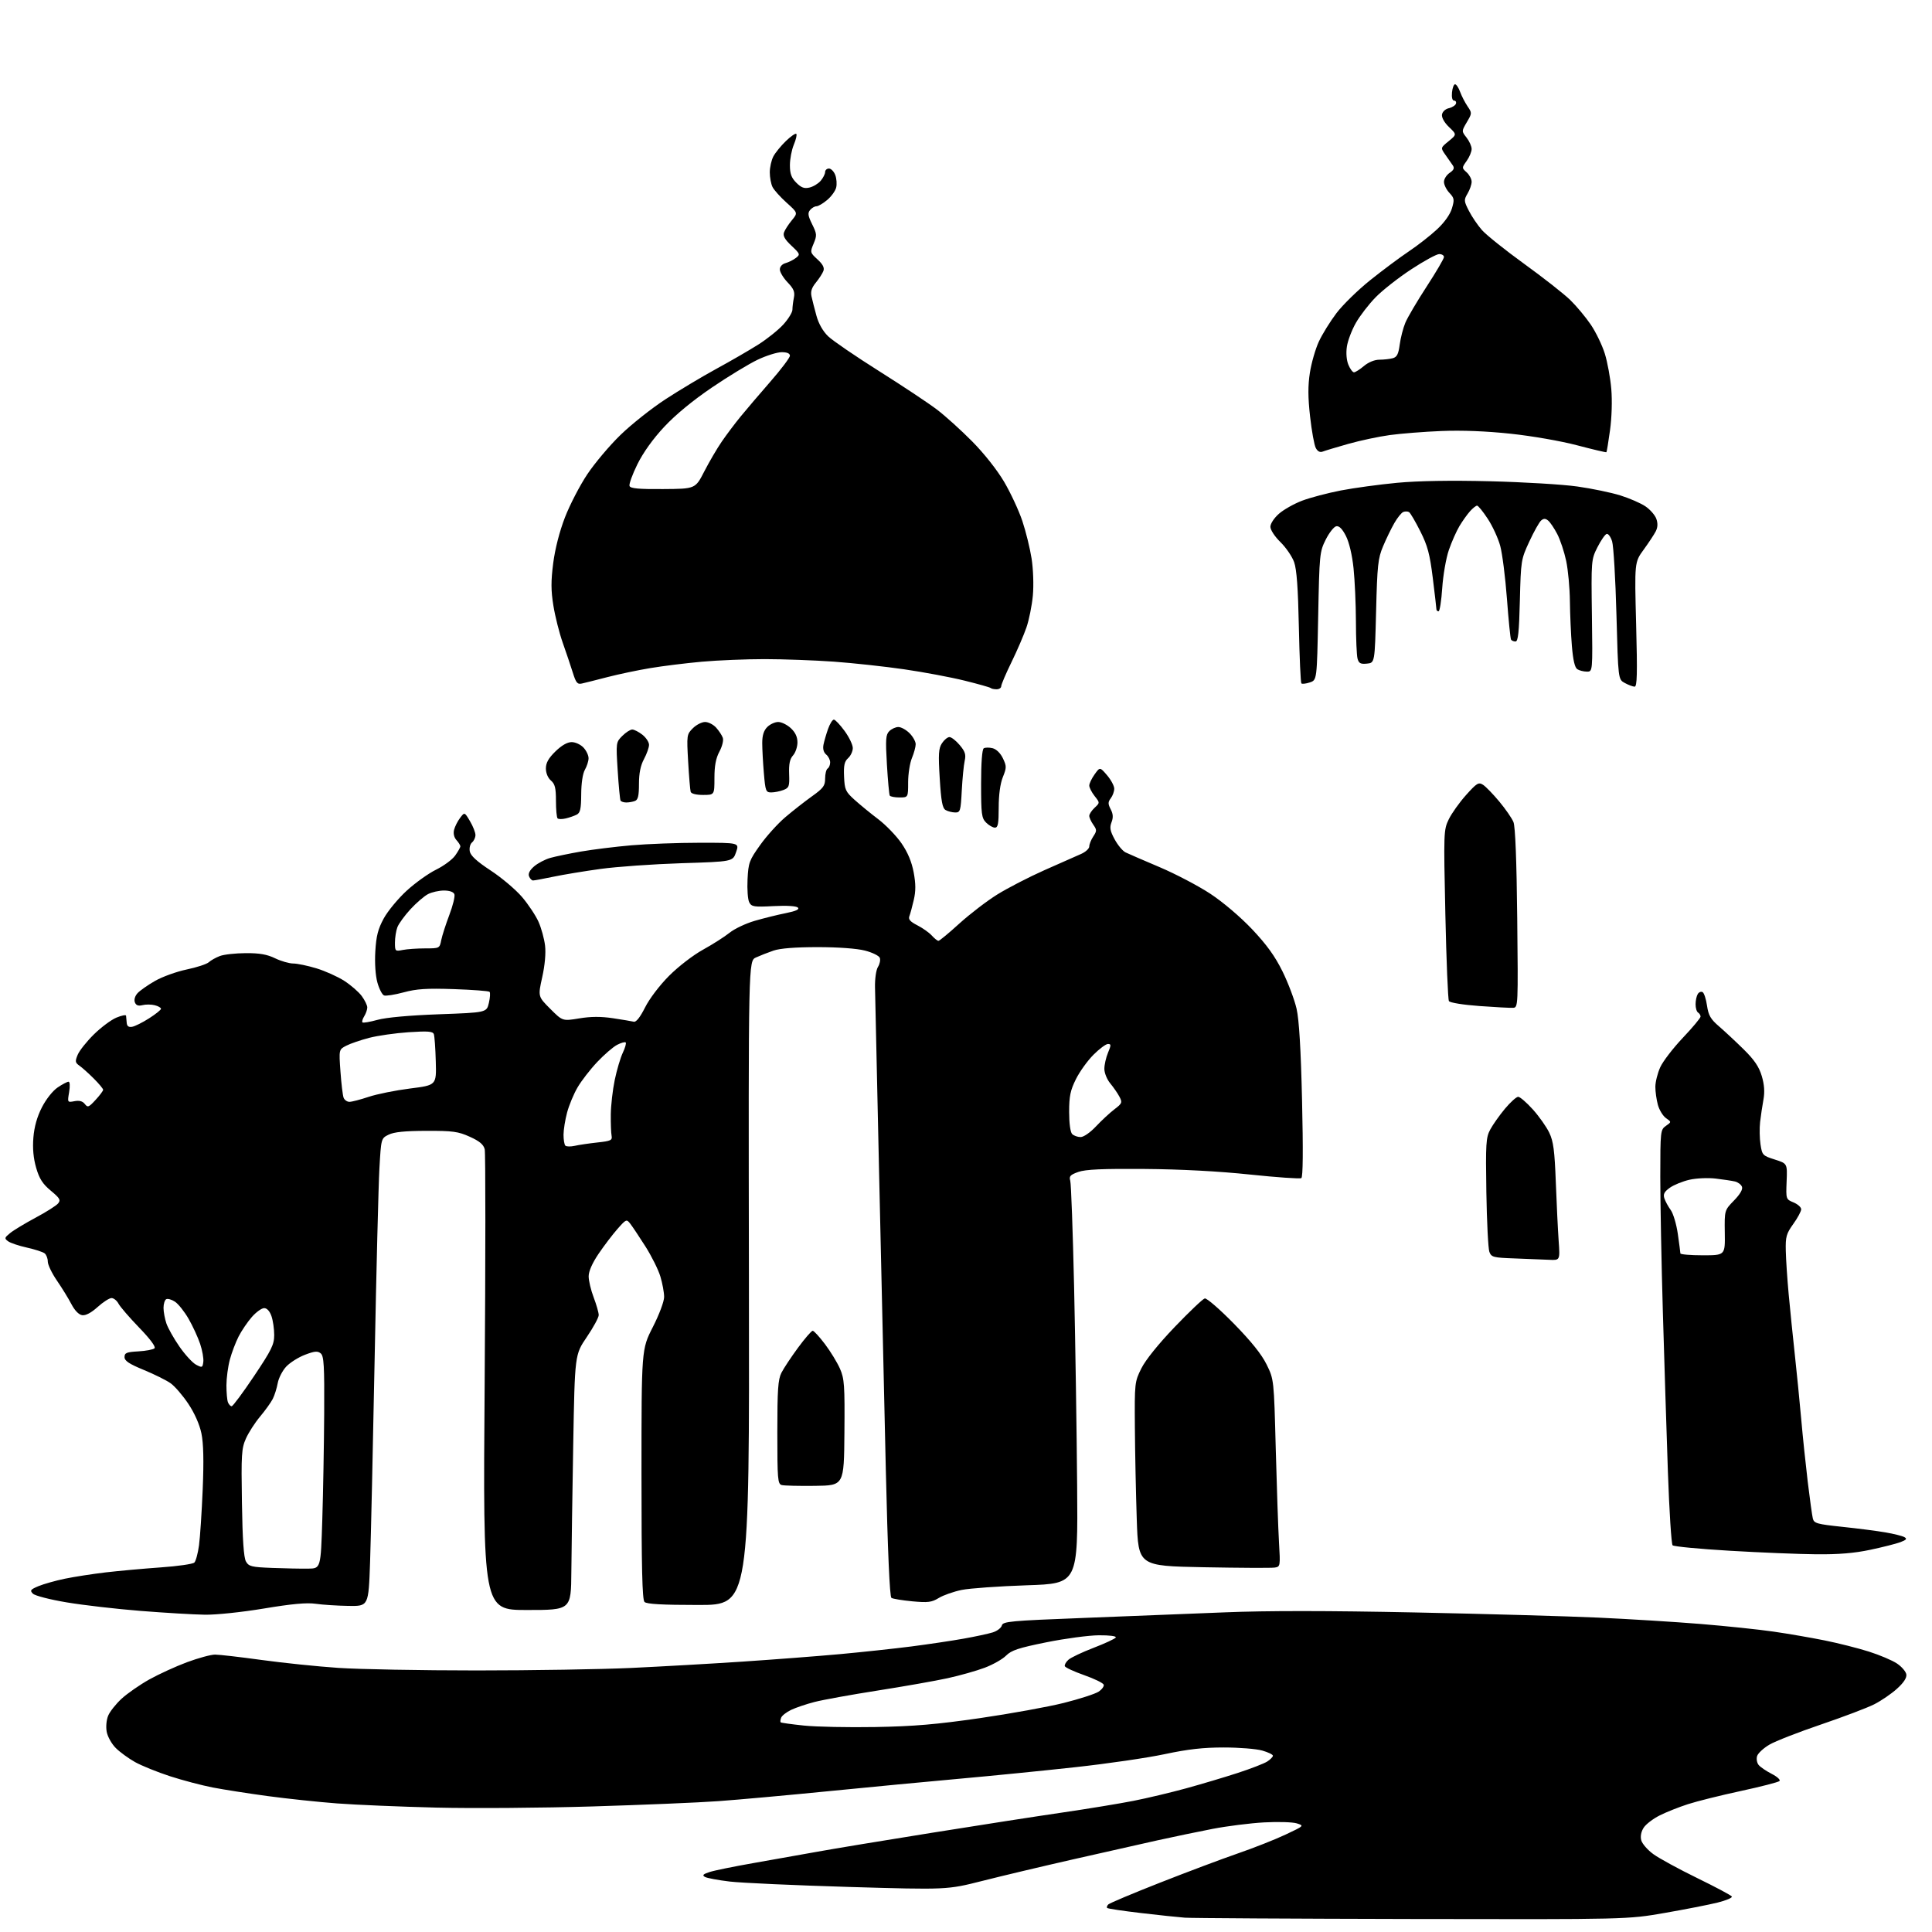 <?xml version="1.0" encoding="UTF-8" standalone="no"?>
<svg 
  version="1.1" 
  xmlns="http://www.w3.org/2000/svg" 
  xmlns:xlink="http://www.w3.org/1999/xlink" 
  xmlns:svg="http://www.w3.org/2000/svg"
  xmlns:rdf="http://www.w3.org/1999/02/22-rdf-syntax-ns#"
  xmlns:cc="http://creativecommons.org/ns#"
  xmlns:dc="http://purl.org/dc/elements/1.1/"
  viewBox="0 0 768 768"
  width="768"
  height="768"
>
<style>svg {background-color: white; }</style>"
<path stroke="none" fill="black" fill-rule="evenodd" d="M561.21,762.83C514.07,762.73 473.48,762.50 471.00,762.31C468.52,762.13 460.67,761.30 453.55,760.46C446.43,759.63 440.39,758.72 440.12,758.45C439.85,758.19 440.05,757.55 440.57,757.04C441.08,756.53 450.27,752.66 461.00,748.44C471.73,744.22 485.68,738.97 492.00,736.79C498.32,734.61 506.88,731.24 511.00,729.29C518.46,725.78 518.48,725.76 515.50,724.82C513.85,724.30 508.00,724.13 502.50,724.43C497.00,724.73 487.77,725.90 482.00,727.01C476.23,728.13 466.32,730.19 460.00,731.59C453.68,732.99 438.60,736.39 426.50,739.14C414.40,741.89 398.20,745.73 390.50,747.69C376.50,751.23 376.50,751.23 337.50,750.09C316.05,749.45 294.73,748.49 290.13,747.95C285.52,747.40 281.06,746.58 280.23,746.11C279.04,745.44 279.46,745.01 282.10,744.15C283.97,743.54 291.80,741.95 299.50,740.60C307.20,739.26 318.68,737.22 325.00,736.07C331.32,734.92 351.80,731.54 370.50,728.55C389.20,725.55 412.60,721.92 422.50,720.48C432.40,719.03 445.00,716.96 450.50,715.88C456.00,714.80 465.45,712.55 471.50,710.89C477.55,709.23 486.77,706.48 492.00,704.78C497.23,703.08 502.51,701.03 503.75,700.23C504.99,699.43 506.00,698.39 506.00,697.92C506.00,697.46 504.09,696.53 501.75,695.87C499.41,695.20 492.55,694.65 486.50,694.65C478.36,694.64 472.25,695.33 463.00,697.30C456.12,698.77 440.15,701.10 427.50,702.48C414.85,703.87 394.38,705.91 382.00,707.02C369.62,708.13 346.00,710.37 329.50,712.01C313.00,713.65 293.20,715.44 285.50,715.99C277.80,716.55 255.30,717.49 235.50,718.09C215.70,718.69 187.80,718.90 173.50,718.55C159.20,718.20 141.43,717.45 134.00,716.89C126.58,716.33 114.20,715.02 106.50,713.98C98.80,712.94 88.94,711.40 84.59,710.56C80.24,709.72 72.58,707.70 67.56,706.07C62.55,704.44 56.31,701.91 53.70,700.46C51.09,699.00 47.64,696.48 46.02,694.86C44.40,693.25 42.78,690.36 42.42,688.44C42.05,686.43 42.29,683.72 43.00,682.01C43.67,680.38 46.08,677.34 48.36,675.24C50.64,673.15 55.58,669.72 59.35,667.61C63.12,665.51 69.87,662.42 74.35,660.75C78.83,659.09 83.85,657.72 85.50,657.73C87.15,657.73 95.46,658.69 103.96,659.86C112.46,661.03 126.18,662.45 134.46,663.01C142.73,663.57 167.50,664.03 189.50,664.03C211.50,664.03 239.18,663.58 251.00,663.03C262.82,662.47 282.69,661.35 295.15,660.52C307.60,659.69 325.06,658.35 333.95,657.54C342.83,656.72 355.59,655.35 362.30,654.49C369.01,653.62 378.32,652.24 383.00,651.40C387.68,650.57 392.92,649.44 394.64,648.90C396.37,648.36 398.00,647.12 398.25,646.15C398.67,644.55 401.58,644.28 430.61,643.16C448.15,642.49 473.52,641.48 487.00,640.93C503.60,640.25 527.89,640.26 562.35,640.97C590.32,641.54 623.17,642.47 635.35,643.03C647.53,643.59 665.83,644.72 676.00,645.55C686.17,646.38 699.23,647.75 705.00,648.59C710.77,649.42 719.90,651.00 725.27,652.08C730.65,653.16 738.57,655.16 742.87,656.52C747.17,657.88 752.22,660.02 754.09,661.28C755.97,662.54 757.63,664.49 757.80,665.62C758.00,666.98 756.74,668.90 754.08,671.30C751.88,673.30 747.80,676.08 745.03,677.49C742.26,678.89 732.70,682.51 723.80,685.54C714.90,688.56 705.71,692.15 703.38,693.52C701.04,694.89 698.84,696.93 698.48,698.05C698.12,699.18 698.40,700.78 699.10,701.62C699.80,702.46 702.14,704.05 704.30,705.15C706.47,706.26 707.85,707.54 707.37,707.99C706.89,708.45 699.98,710.23 692.00,711.95C684.02,713.67 674.58,716.02 671.00,717.18C667.42,718.33 662.37,720.34 659.77,721.65C657.17,722.95 654.30,725.13 653.41,726.50C652.39,728.06 652.01,729.92 652.41,731.50C652.76,732.89 654.94,735.40 657.27,737.08C659.59,738.76 667.43,743.03 674.69,746.57C681.95,750.11 688.13,753.41 688.43,753.89C688.73,754.37 686.17,755.46 682.74,756.31C679.31,757.16 669.84,759.02 661.71,760.43C646.92,763.00 646.92,763.00 561.21,762.83zM348.00,686.52C363.26,686.25 372.28,685.48 389.50,682.99C401.60,681.23 416.61,678.51 422.87,676.94C429.12,675.37 435.33,673.36 436.68,672.48C438.02,671.59 438.95,670.34 438.74,669.69C438.53,669.03 435.04,667.33 430.98,665.90C426.92,664.47 423.45,662.86 423.28,662.33C423.10,661.79 423.75,660.64 424.73,659.77C425.70,658.90 430.20,656.77 434.73,655.03C439.26,653.29 443.22,651.45 443.54,650.93C443.88,650.39 441.10,650.02 436.81,650.05C432.79,650.08 423.43,651.33 416.00,652.83C404.90,655.07 402.04,656.01 399.94,658.13C398.53,659.55 394.70,661.72 391.44,662.95C388.17,664.18 381.55,666.05 376.71,667.11C371.88,668.17 359.32,670.38 348.80,672.03C338.28,673.68 327.03,675.72 323.79,676.56C320.55,677.39 316.37,678.81 314.49,679.70C312.62,680.60 310.83,681.99 310.52,682.81C310.21,683.62 310.12,684.45 310.32,684.65C310.52,684.85 314.69,685.43 319.59,685.94C324.49,686.45 337.27,686.71 348.00,686.52zM81.42,641.87C77.06,641.81 65.62,641.13 56.00,640.37C46.38,639.61 33.11,638.08 26.52,636.97C19.85,635.86 13.89,634.32 13.08,633.51C11.81,632.24 12.09,631.86 15.31,630.51C17.34,629.67 22.04,628.34 25.75,627.57C29.46,626.80 36.77,625.67 42.00,625.05C47.23,624.44 57.05,623.55 63.84,623.07C70.63,622.60 76.67,621.73 77.26,621.14C77.84,620.56 78.68,617.47 79.11,614.29C79.54,611.10 80.20,601.08 80.58,592.00C81.05,580.57 80.89,573.74 80.06,569.76C79.32,566.21 77.33,561.73 74.86,558.03C72.66,554.73 69.50,551.07 67.84,549.88C66.18,548.70 61.37,546.31 57.16,544.57C51.30,542.16 49.50,540.96 49.50,539.46C49.50,537.79 50.31,537.45 55.00,537.19C58.02,537.02 60.92,536.47 61.43,535.96C62.01,535.39 59.68,532.25 55.34,527.77C51.48,523.77 47.78,519.49 47.12,518.25C46.47,517.01 45.21,516.00 44.34,516.00C43.46,516.00 40.97,517.60 38.80,519.56C36.30,521.82 34.07,523.01 32.69,522.81C31.33,522.62 29.72,520.97 28.37,518.39C27.19,516.13 24.60,511.92 22.61,509.03C20.63,506.14 19.00,502.76 19.00,501.51C19.00,500.26 18.44,498.79 17.75,498.23C17.06,497.68 13.90,496.65 10.71,495.94C7.53,495.24 4.16,494.11 3.23,493.43C1.68,492.29 1.75,492.02 4.02,490.17C5.38,489.05 9.94,486.31 14.13,484.06C18.33,481.82 22.36,479.27 23.08,478.40C24.22,477.03 23.82,476.33 20.21,473.33C16.95,470.62 15.64,468.59 14.38,464.24C13.28,460.45 12.92,456.57 13.27,452.22C13.62,447.90 14.73,443.96 16.66,440.18C18.32,436.94 20.97,433.59 22.92,432.28C24.77,431.02 26.72,430.00 27.24,430.00C27.78,430.00 27.88,431.73 27.48,434.14C26.78,438.26 26.79,438.27 29.60,437.74C31.53,437.37 32.83,437.72 33.71,438.85C34.86,440.34 35.28,440.18 37.99,437.23C39.65,435.44 41.00,433.63 41.00,433.21C41.00,432.79 39.31,430.76 37.25,428.71C35.19,426.65 32.63,424.36 31.57,423.62C29.88,422.43 29.79,421.91 30.88,419.30C31.55,417.66 34.45,414.02 37.30,411.21C40.16,408.39 44.19,405.39 46.25,404.53C48.31,403.67 50.05,403.32 50.11,403.74C50.16,404.16 50.28,405.40 50.36,406.50C50.46,407.91 51.09,408.40 52.50,408.17C53.60,407.99 56.64,406.48 59.25,404.81C61.86,403.15 64.00,401.44 64.00,401.00C64.00,400.57 62.88,399.93 61.50,399.59C60.13,399.24 57.94,399.23 56.64,399.56C54.95,399.98 54.08,399.65 53.61,398.43C53.22,397.41 53.65,395.94 54.66,394.82C55.60,393.79 58.74,391.58 61.63,389.93C64.52,388.27 70.18,386.23 74.19,385.39C78.20,384.56 82.16,383.26 82.99,382.51C83.82,381.75 85.81,380.64 87.41,380.03C89.01,379.42 93.64,378.91 97.69,378.89C103.16,378.86 106.16,379.38 109.35,380.93C111.70,382.07 114.95,383.00 116.57,383.01C118.18,383.01 122.33,383.88 125.79,384.93C129.24,385.98 134.21,388.21 136.83,389.89C139.44,391.57 142.57,394.28 143.79,395.93C145.00,397.57 146.00,399.62 146.00,400.47C146.00,401.33 145.45,402.90 144.79,403.97C144.12,405.04 143.80,406.14 144.08,406.42C144.36,406.70 147.05,406.24 150.05,405.41C153.45,404.46 162.62,403.63 174.46,403.19C193.43,402.50 193.43,402.50 194.33,398.70C194.82,396.60 194.95,394.61 194.61,394.27C194.27,393.93 187.89,393.45 180.43,393.19C169.60,392.83 165.59,393.08 160.45,394.48C156.91,395.43 153.40,395.99 152.66,395.70C151.92,395.42 150.73,393.12 150.03,390.60C149.25,387.83 148.92,382.92 149.19,378.22C149.55,372.06 150.26,369.30 152.54,365.10C154.14,362.17 158.24,357.21 161.65,354.08C165.07,350.95 170.34,347.18 173.36,345.70C176.38,344.22 179.79,341.70 180.93,340.10C182.07,338.50 183.00,336.85 183.00,336.42C183.00,336.00 182.30,334.89 181.45,333.95C180.49,332.89 180.13,331.33 180.50,329.87C180.83,328.57 181.90,326.44 182.89,325.14C184.67,322.78 184.67,322.78 186.84,326.45C188.03,328.46 189.00,330.93 189.00,331.93C189.00,332.94 188.39,334.26 187.64,334.88C186.88,335.52 186.49,337.09 186.75,338.45C187.07,340.15 189.57,342.44 195.07,346.05C199.40,348.89 204.99,353.62 207.50,356.55C210.01,359.49 212.97,363.95 214.08,366.45C215.19,368.95 216.35,373.20 216.67,375.89C217.03,378.91 216.60,383.69 215.54,388.45C213.84,396.12 213.84,396.12 218.73,401.02C223.63,405.92 223.63,405.92 230.23,404.83C234.87,404.06 238.86,404.04 243.66,404.76C247.42,405.33 251.15,405.95 251.95,406.15C252.89,406.37 254.47,404.36 256.41,400.50C258.14,397.03 262.17,391.72 265.95,387.92C269.65,384.21 275.55,379.66 279.50,377.49C283.35,375.37 288.07,372.35 290.00,370.79C291.93,369.23 296.43,367.09 300.00,366.05C303.57,365.01 309.14,363.63 312.36,362.99C316.40,362.18 317.89,361.49 317.18,360.78C316.55,360.15 312.75,359.92 307.51,360.19C299.72,360.60 298.78,360.46 297.84,358.70C297.26,357.62 296.96,353.53 297.16,349.59C297.49,342.93 297.84,341.98 302.17,335.92C304.72,332.33 309.22,327.36 312.16,324.86C315.10,322.36 319.86,318.63 322.75,316.56C327.29,313.32 328.00,312.36 328.00,309.47C328.00,307.62 328.45,305.84 329.00,305.50C329.55,305.16 330.00,304.06 330.00,303.06C330.00,302.06 329.29,300.65 328.41,299.93C327.41,299.09 327.02,297.68 327.34,296.06C327.62,294.65 328.44,291.81 329.17,289.75C329.90,287.69 330.94,286.03 331.49,286.06C332.05,286.10 333.96,288.13 335.75,290.58C337.54,293.03 339.00,296.08 339.00,297.36C339.00,298.64 338.16,300.45 337.14,301.37C335.67,302.70 335.33,304.26 335.53,308.73C335.76,313.93 336.11,314.70 339.71,317.95C341.88,319.90 346.12,323.38 349.15,325.67C352.17,327.97 356.31,332.26 358.35,335.21C360.86,338.86 362.41,342.57 363.20,346.78C364.05,351.35 364.06,354.22 363.24,357.74C362.64,360.36 361.85,363.26 361.49,364.19C361.00,365.45 361.81,366.37 364.67,367.83C366.78,368.91 369.36,370.74 370.40,371.89C371.45,373.05 372.64,374.00 373.05,374.00C373.46,374.00 377.20,370.91 381.36,367.12C385.53,363.34 392.30,358.15 396.41,355.59C400.52,353.03 408.97,348.67 415.19,345.90C421.41,343.14 427.96,340.24 429.75,339.46C431.54,338.67 433.00,337.33 433.00,336.48C433.00,335.63 433.71,333.84 434.59,332.51C436.04,330.30 436.04,329.89 434.59,327.82C433.71,326.57 433.00,325.00 433.00,324.32C433.00,323.64 433.95,322.19 435.12,321.10C437.24,319.12 437.24,319.12 435.12,316.43C433.95,314.94 433.00,313.07 433.00,312.27C433.00,311.47 433.95,309.47 435.12,307.83C437.24,304.86 437.24,304.86 440.08,308.18C441.64,310.01 442.92,312.40 442.93,313.50C442.93,314.60 442.32,316.32 441.56,317.31C440.41,318.83 440.40,319.55 441.52,321.70C442.49,323.57 442.58,324.98 441.84,326.88C441.04,328.99 441.28,330.32 443.11,333.68C444.36,335.99 446.31,338.31 447.44,338.85C448.57,339.40 454.68,342.04 461.00,344.72C467.33,347.41 476.38,352.16 481.12,355.28C486.16,358.60 493.05,364.45 497.72,369.38C503.53,375.53 506.81,380.07 509.82,386.16C512.08,390.75 514.60,397.43 515.41,401.00C516.42,405.45 517.11,416.98 517.59,437.60C518.05,457.29 517.95,467.91 517.30,468.32C516.75,468.66 507.57,468.02 496.90,466.90C484.50,465.59 469.38,464.79 455.00,464.68C438.22,464.55 431.52,464.85 428.66,465.86C425.44,467.00 424.92,467.56 425.44,469.36C425.79,470.54 426.47,489.50 426.97,511.50C427.46,533.50 428.01,569.05 428.18,590.50C428.50,629.50 428.50,629.50 408.30,630.17C397.19,630.54 385.49,631.37 382.30,632.02C379.11,632.67 375.01,634.11 373.20,635.21C370.35,636.95 368.90,637.13 362.65,636.55C358.66,636.17 354.93,635.56 354.35,635.18C353.67,634.74 352.89,616.87 352.12,584.00C351.47,556.23 350.27,503.12 349.45,466.00C348.63,428.88 347.90,395.79 347.83,392.47C347.76,389.04 348.27,385.53 349.01,384.35C349.73,383.20 350.05,381.58 349.73,380.75C349.41,379.92 346.76,378.62 343.83,377.87C340.61,377.04 333.16,376.50 325.00,376.50C316.19,376.50 310.11,376.98 307.50,377.87C305.30,378.62 302.15,379.86 300.50,380.61C297.50,381.99 297.50,381.99 297.71,510.00C297.92,638.00 297.92,638.00 277.66,638.00C263.24,638.00 257.05,637.65 256.20,636.80C255.30,635.90 255.00,623.24 255.00,585.99C255.00,536.37 255.00,536.37 259.50,527.55C262.05,522.56 264.00,517.35 264.00,515.55C264.00,513.80 263.33,510.14 262.51,507.43C261.70,504.72 259.02,499.35 256.58,495.50C254.13,491.65 251.43,487.60 250.58,486.50C249.06,484.54 248.94,484.59 245.48,488.50C243.54,490.70 240.16,495.14 237.97,498.36C235.43,502.11 234.00,505.36 234.00,507.36C234.00,509.09 234.90,512.87 236.00,515.76C237.10,518.65 238.00,521.81 238.00,522.77C238.00,523.73 235.86,527.67 233.25,531.51C228.50,538.50 228.50,538.50 227.87,574.00C227.53,593.52 227.19,616.36 227.12,624.75C227.00,640.00 227.00,640.00 209.49,640.00C191.98,640.00 191.98,640.00 192.66,549.72C193.02,500.06 193.03,458.27 192.68,456.85C192.20,454.95 190.62,453.62 186.76,451.88C182.14,449.79 180.03,449.50 169.50,449.53C160.97,449.55 156.63,449.99 154.50,451.04C151.50,452.52 151.50,452.52 150.82,464.51C150.45,471.10 149.60,505.07 148.93,540.00C148.26,574.92 147.44,611.38 147.11,621.00C146.50,638.50 146.50,638.50 138.50,638.37C134.10,638.30 128.25,637.93 125.50,637.53C121.93,637.02 116.04,637.55 104.92,639.41C96.13,640.87 85.88,641.95 81.42,641.87zM122.50,623.56C127.50,623.50 127.50,623.50 128.12,604.00C128.46,593.27 128.79,574.32 128.87,561.87C128.98,542.79 128.76,539.05 127.49,537.99C126.26,536.97 125.08,537.08 121.24,538.54C118.63,539.53 115.28,541.65 113.78,543.24C112.29,544.84 110.76,547.80 110.40,549.82C110.03,551.84 109.15,554.66 108.43,556.08C107.71,557.50 105.45,560.65 103.41,563.08C101.37,565.51 98.83,569.45 97.76,571.84C96.01,575.77 95.86,578.14 96.17,597.34C96.40,612.01 96.89,619.18 97.77,620.71C98.90,622.70 99.98,622.96 108.27,623.28C113.34,623.47 119.75,623.60 122.50,623.56zM506.75,623.13C505.51,623.34 492.80,623.27 478.50,623.00C452.50,622.50 452.50,622.50 451.88,604.00C451.54,593.83 451.20,577.38 451.13,567.45C451.00,549.69 451.05,549.30 453.71,543.95C455.38,540.60 460.49,534.26 466.96,527.50C472.76,521.45 478.13,516.34 478.91,516.15C479.68,515.95 484.88,520.46 490.47,526.16C497.40,533.24 501.54,538.40 503.51,542.44C506.41,548.35 506.41,548.35 507.13,575.92C507.53,591.09 508.11,607.84 508.42,613.13C508.98,622.55 508.94,622.78 506.75,623.13zM722.00,617.85C715.12,617.79 699.66,617.16 687.63,616.45C675.61,615.74 665.37,614.77 664.88,614.28C664.40,613.80 663.56,600.60 663.01,584.95C662.47,569.30 661.57,540.75 661.01,521.50C660.45,502.25 659.99,478.09 659.99,467.81C660.00,449.63 660.06,449.07 662.22,447.56C664.45,446.00 664.45,446.00 662.26,444.47C661.06,443.63 659.61,441.27 659.04,439.22C658.48,437.17 658.02,433.93 658.03,432.00C658.04,430.07 658.91,426.59 659.97,424.25C661.03,421.91 665.07,416.65 668.95,412.55C672.83,408.46 676.00,404.66 676.00,404.11C676.00,403.56 675.55,402.84 675.00,402.50C674.45,402.16 674.01,400.67 674.02,399.19C674.02,397.71 674.42,395.88 674.90,395.12C675.38,394.36 676.25,394.04 676.83,394.40C677.41,394.75 678.19,397.17 678.57,399.77C679.14,403.65 680.00,405.13 683.34,408.00C685.58,409.93 689.99,414.04 693.14,417.14C697.38,421.32 699.24,424.06 700.33,427.73C701.35,431.17 701.55,434.04 701.00,437.09C700.55,439.52 699.96,443.52 699.67,446.00C699.39,448.48 699.46,452.49 699.83,454.92C700.48,459.18 700.68,459.40 705.50,460.93C710.50,462.52 710.50,462.52 710.21,469.62C709.93,476.70 709.94,476.73 712.96,477.98C714.63,478.68 716.00,479.90 716.00,480.71C716.00,481.51 714.59,484.14 712.87,486.53C710.09,490.40 709.75,491.61 709.88,497.20C709.95,500.66 710.47,508.45 711.03,514.50C711.59,520.55 712.69,531.35 713.47,538.50C714.25,545.65 715.39,557.12 716.00,564.00C716.60,570.88 717.78,582.12 718.60,589.00C719.43,595.88 720.34,602.46 720.63,603.63C721.10,605.55 722.26,605.87 732.33,606.94C738.47,607.58 746.20,608.58 749.50,609.15C752.80,609.71 756.17,610.56 757.00,611.02C758.18,611.68 757.86,612.10 755.50,613.01C753.85,613.64 748.45,615.01 743.50,616.06C737.11,617.42 730.87,617.93 722.00,617.85zM324.00,590.65C317.68,590.73 311.71,590.59 310.75,590.33C309.16,589.90 309.00,588.03 309.00,569.38C309.00,552.45 309.28,548.35 310.63,545.70C311.52,543.94 314.49,539.46 317.22,535.75C319.95,532.04 322.58,529.00 323.06,529.00C323.54,529.00 325.73,531.38 327.93,534.30C330.13,537.21 332.81,541.60 333.89,544.05C335.65,548.05 335.83,550.61 335.67,569.50C335.50,590.50 335.50,590.50 324.00,590.65zM92.09,559.00C92.57,559.00 96.57,553.61 100.98,547.03C107.96,536.61 109.00,534.49 109.00,530.68C109.00,528.27 108.51,524.88 107.90,523.15C107.22,521.19 106.12,520.00 105.01,520.00C104.02,520.00 101.81,521.59 100.11,523.53C98.41,525.47 96.04,528.96 94.85,531.28C93.67,533.60 92.09,537.75 91.36,540.50C90.62,543.25 90.02,547.83 90.01,550.67C90.01,553.51 90.27,556.55 90.61,557.42C90.94,558.29 91.61,559.00 92.09,559.00zM80.82,541.39C81.00,540.04 80.43,536.81 79.56,534.22C78.69,531.62 76.63,527.14 74.98,524.27C73.33,521.39 70.88,518.31 69.53,517.43C68.19,516.55 66.62,516.12 66.04,516.47C65.47,516.83 65.00,518.37 65.00,519.91C65.00,521.45 65.52,524.23 66.15,526.10C66.79,527.97 69.12,532.12 71.35,535.32C73.57,538.52 76.54,541.75 77.94,542.49C80.34,543.75 80.52,543.68 80.82,541.39zM615.82,500.79C613.44,500.68 607.32,500.44 602.21,500.25C593.61,499.95 592.86,499.76 592.05,497.64C591.58,496.39 591.04,485.72 590.85,473.93C590.54,454.47 590.69,452.18 592.40,449.00C593.43,447.07 596.06,443.36 598.23,440.75C600.41,438.14 602.78,436.00 603.50,436.00C604.22,436.00 606.85,438.26 609.33,441.02C611.81,443.78 614.75,447.94 615.86,450.27C617.51,453.72 617.98,457.34 618.46,470.00C618.78,478.52 619.29,488.99 619.59,493.25C620.14,501.00 620.14,501.00 615.82,500.79zM676.88,499.00C685.77,499.00 685.77,499.00 685.63,490.06C685.50,481.12 685.50,481.12 689.28,477.23C691.72,474.73 692.85,472.78 692.46,471.76C692.13,470.89 690.88,469.95 689.68,469.66C688.48,469.38 685.02,468.86 682.00,468.50C678.96,468.14 674.31,468.35 671.60,468.97C668.91,469.58 665.40,471.00 663.81,472.13C661.59,473.71 661.08,474.68 661.60,476.33C661.98,477.50 663.11,479.60 664.12,480.98C665.14,482.37 666.41,486.65 666.96,490.50C667.51,494.35 667.97,497.84 667.98,498.25C667.99,498.66 672.00,499.00 676.88,499.00zM228.49,455.48C230.15,455.10 234.20,454.51 237.50,454.15C242.80,453.58 243.46,453.27 243.12,451.50C242.90,450.40 242.76,446.57 242.80,443.00C242.84,439.43 243.54,433.25 244.37,429.28C245.20,425.30 246.64,420.45 247.57,418.49C248.50,416.53 249.02,414.69 248.72,414.39C248.43,414.09 246.90,414.52 245.33,415.33C243.76,416.14 240.20,419.21 237.42,422.15C234.64,425.09 231.12,429.63 229.60,432.24C228.07,434.84 226.20,439.34 225.43,442.24C224.65,445.13 224.02,449.11 224.01,451.08C224.01,453.05 224.33,455.00 224.74,455.41C225.15,455.82 226.84,455.85 228.49,455.48zM429.55,452.00C430.78,452.00 433.39,450.19 435.68,447.75C437.88,445.41 441.17,442.36 442.99,440.97C446.06,438.63 446.21,438.26 445.00,435.97C444.29,434.61 442.64,432.23 441.35,430.67C440.05,429.11 439.00,426.53 439.00,424.89C439.00,423.27 439.65,420.38 440.45,418.47C441.72,415.42 441.72,415.00 440.42,415.00C439.61,415.00 437.03,416.92 434.68,419.27C432.33,421.62 429.19,425.98 427.70,428.97C425.48,433.43 425.00,435.74 425.00,442.00C425.00,446.58 425.48,450.08 426.20,450.80C426.86,451.46 428.37,452.00 429.55,452.00zM138.91,438.00C139.85,438.00 143.29,437.10 146.56,436.01C149.83,434.92 157.22,433.43 163.00,432.70C173.50,431.38 173.50,431.38 173.23,421.94C173.09,416.75 172.74,411.87 172.46,411.10C172.05,409.97 170.10,409.82 162.47,410.32C157.26,410.67 150.20,411.67 146.79,412.55C143.38,413.44 139.27,414.84 137.65,415.68C134.71,417.20 134.71,417.20 135.34,425.96C135.68,430.79 136.24,435.47 136.59,436.36C136.93,437.26 137.98,438.00 138.91,438.00zM601.50,400.62C600.40,400.69 594.36,400.37 588.08,399.91C581.63,399.44 576.36,398.59 575.97,397.95C575.59,397.34 574.95,381.80 574.55,363.42C573.84,330.83 573.87,329.90 575.90,325.70C577.05,323.33 580.14,318.99 582.77,316.05C587.07,311.26 587.76,310.84 589.53,311.97C590.61,312.66 593.52,315.66 596.00,318.64C598.48,321.61 601.00,325.27 601.62,326.77C602.35,328.55 602.88,341.91 603.12,365.00C603.49,399.93 603.47,400.50 601.50,400.62zM160.12,377.62C161.84,377.28 165.84,377.00 169.00,377.00C174.69,377.00 174.76,376.97 175.39,373.75C175.75,371.96 177.20,367.45 178.61,363.72C180.03,360.00 180.94,356.29 180.63,355.47C180.28,354.56 178.71,354.00 176.48,354.00C174.51,354.00 171.66,354.64 170.15,355.42C168.63,356.21 165.49,358.91 163.17,361.43C160.85,363.95 158.51,367.17 157.97,368.57C157.44,369.98 157.00,372.73 157.00,374.69C157.00,378.14 157.09,378.23 160.12,377.62zM211.90,350.00C211.37,350.00 210.65,349.25 210.30,348.34C209.88,347.26 210.59,345.89 212.33,344.39C213.80,343.13 216.69,341.61 218.75,341.03C220.81,340.45 226.32,339.30 231.00,338.49C235.68,337.68 244.68,336.57 251.00,336.02C257.32,335.47 269.56,335.01 278.20,335.01C293.90,335.00 293.90,335.00 292.60,338.75C291.30,342.50 291.30,342.50 270.90,343.14C259.68,343.50 245.21,344.52 238.74,345.41C232.28,346.30 223.81,347.70 219.93,348.52C216.05,349.33 212.43,350.00 211.90,350.00zM395.50,329.00C394.68,329.00 393.10,328.10 392.00,327.00C390.20,325.20 390.00,323.67 390.00,311.56C390.00,303.20 390.40,297.87 391.06,297.46C391.64,297.11 393.23,297.09 394.59,297.43C396.07,297.81 397.70,299.40 398.67,301.44C400.16,304.56 400.16,305.14 398.64,308.93C397.60,311.54 397.00,315.95 397.00,321.02C397.00,327.45 396.71,329.00 395.50,329.00zM224.90,325.34C223.47,325.68 222.01,325.67 221.65,325.32C221.29,324.96 221.00,321.81 221.00,318.32C221.00,313.22 220.61,311.65 219.00,310.27C217.80,309.24 217.00,307.32 217.00,305.48C217.00,303.24 218.03,301.40 220.79,298.70C223.25,296.30 225.52,295.00 227.25,295.00C228.72,295.00 230.84,295.98 231.96,297.19C233.08,298.39 233.98,300.30 233.96,301.44C233.95,302.57 233.29,304.62 232.50,306.00C231.64,307.51 231.06,311.36 231.04,315.71C231.01,321.55 230.67,323.10 229.25,323.83C228.29,324.32 226.33,325.00 224.90,325.34zM379.68,322.97C378.48,322.95 376.77,322.52 375.89,322.00C374.62,321.26 374.12,318.55 373.56,309.47C372.96,299.70 373.10,297.50 374.45,295.44C375.33,294.10 376.67,293.00 377.43,293.00C378.20,293.00 380.03,294.43 381.50,296.18C383.66,298.75 384.04,299.95 383.48,302.43C383.10,304.12 382.58,309.44 382.32,314.25C381.89,322.44 381.72,323.00 379.68,322.97zM248.98,319.00C247.95,319.00 246.92,318.66 246.68,318.25C246.44,317.84 245.93,312.45 245.54,306.29C244.84,295.19 244.86,295.05 247.37,292.54C248.77,291.14 250.54,290.00 251.32,290.00C252.10,290.00 253.92,290.93 255.37,292.07C256.81,293.21 258.00,295.01 258.00,296.08C258.00,297.14 257.10,299.69 256.00,301.74C254.62,304.31 254.00,307.38 254.00,311.63C254.00,316.32 253.62,317.93 252.42,318.39C251.55,318.73 250.00,319.00 248.98,319.00zM357.56,317.00C355.67,317.00 353.92,316.66 353.69,316.25C353.45,315.84 352.94,310.27 352.56,303.89C351.97,293.86 352.10,292.05 353.51,290.64C354.41,289.74 356.03,289.00 357.12,289.00C358.20,289.00 360.20,290.10 361.55,291.45C362.90,292.80 364.00,294.77 364.00,295.83C364.00,296.89 363.32,299.37 362.50,301.35C361.68,303.32 361.00,307.65 361.00,310.97C361.00,317.00 361.00,317.00 357.56,317.00zM279.47,316.00C276.72,316.00 274.79,315.51 274.55,314.75C274.34,314.06 273.89,308.66 273.55,302.74C272.95,292.22 272.99,291.92 275.42,289.49C276.79,288.12 278.98,287.00 280.28,287.00C281.58,287.00 283.56,288.01 284.68,289.25C285.79,290.49 286.99,292.30 287.33,293.29C287.69,294.28 287.09,296.71 285.98,298.77C284.57,301.41 284.00,304.40 284.00,309.24C284.00,316.00 284.00,316.00 279.47,316.00zM306.58,315.00C304.45,315.00 304.25,314.47 303.65,307.35C303.29,303.14 303.00,297.74 303.00,295.35C303.00,292.33 303.61,290.39 305.00,289.00C306.10,287.90 308.06,287.00 309.35,287.00C310.65,287.00 312.90,288.10 314.35,289.45C316.16,291.13 317.00,292.93 317.00,295.12C317.00,296.89 316.21,299.21 315.25,300.28C313.97,301.70 313.55,303.68 313.69,307.65C313.87,312.62 313.67,313.17 311.38,314.05C310.00,314.57 307.84,315.00 306.58,315.00zM396.17,274.00C395.16,274.00 394.11,273.78 393.84,273.51C393.57,273.23 388.88,271.91 383.42,270.56C377.97,269.21 367.20,267.19 359.50,266.07C351.80,264.95 339.20,263.58 331.50,263.02C323.80,262.47 311.43,262.02 304.00,262.01C296.57,262.01 285.32,262.47 279.00,263.04C272.68,263.61 263.45,264.75 258.50,265.58C253.55,266.40 245.90,268.01 241.50,269.15C237.10,270.29 232.53,271.44 231.35,271.70C229.52,272.12 228.98,271.48 227.69,267.35C226.85,264.68 225.06,259.34 223.69,255.48C222.33,251.62 220.66,244.99 219.98,240.75C219.00,234.73 218.99,231.04 219.91,223.87C220.64,218.19 222.41,211.27 224.58,205.66C226.50,200.69 230.49,192.99 233.44,188.56C236.40,184.13 242.34,177.07 246.66,172.89C250.97,168.70 259.00,162.33 264.50,158.74C270.00,155.15 279.09,149.71 284.70,146.65C290.32,143.59 297.82,139.25 301.37,137.01C304.93,134.76 309.45,131.14 311.42,128.96C313.39,126.78 315.00,124.15 315.00,123.12C315.00,122.09 315.26,119.95 315.58,118.36C316.04,116.04 315.54,114.82 313.08,112.24C311.39,110.47 310.00,108.16 310.00,107.12C310.00,106.00 310.92,104.96 312.25,104.60C313.49,104.26 315.34,103.34 316.37,102.54C318.16,101.16 318.08,100.94 314.61,97.67C311.95,95.16 311.16,93.74 311.66,92.37C312.03,91.34 313.43,89.18 314.77,87.56C317.19,84.62 317.19,84.62 312.67,80.56C310.19,78.33 307.67,75.52 307.08,74.32C306.49,73.11 306.00,70.50 306.00,68.52C306.00,66.53 306.64,63.69 307.41,62.20C308.19,60.72 310.44,57.96 312.40,56.07C314.36,54.18 316.23,52.89 316.54,53.21C316.86,53.53 316.42,55.46 315.56,57.51C314.70,59.57 314.00,63.23 314.00,65.67C314.00,69.08 314.59,70.68 316.55,72.64C318.52,74.61 319.71,75.05 321.80,74.55C323.29,74.20 325.29,72.98 326.25,71.85C327.21,70.71 328.00,69.15 328.00,68.39C328.00,67.63 328.69,67.00 329.52,67.00C330.36,67.00 331.49,68.16 332.03,69.57C332.56,70.98 332.73,73.23 332.39,74.57C332.06,75.91 330.45,78.13 328.81,79.50C327.18,80.88 325.26,82.00 324.55,82.00C323.83,82.00 322.69,82.67 322.01,83.49C321.02,84.69 321.18,85.78 322.84,89.14C324.74,92.98 324.78,93.58 323.43,96.83C321.98,100.29 322.02,100.42 324.97,103.12C327.08,105.05 327.79,106.42 327.32,107.69C326.96,108.68 325.61,110.77 324.33,112.33C322.65,114.37 322.16,115.90 322.59,117.83C322.91,119.30 323.79,122.76 324.55,125.51C325.41,128.67 327.14,131.70 329.21,133.69C331.02,135.43 340.15,141.67 349.50,147.56C358.85,153.45 369.20,160.33 372.50,162.85C375.80,165.36 382.10,171.06 386.50,175.51C391.24,180.31 396.41,186.86 399.18,191.57C401.75,195.95 405.00,202.93 406.39,207.08C407.78,211.23 409.44,217.97 410.08,222.06C410.73,226.27 410.95,232.62 410.58,236.70C410.22,240.66 409.07,246.38 408.03,249.41C406.99,252.44 404.31,258.66 402.07,263.24C399.83,267.82 398.00,272.12 398.00,272.79C398.00,273.45 397.18,274.00 396.17,274.00zM649.77,272.96C649.07,272.94 647.32,272.28 645.87,271.49C643.25,270.07 643.25,270.07 642.56,244.28C642.18,230.10 641.41,217.01 640.84,215.20C640.27,213.38 639.29,212.05 638.66,212.25C638.02,212.44 636.38,214.83 635.00,217.55C632.54,222.45 632.51,222.73 632.81,244.75C633.11,267.00 633.11,267.00 630.81,266.98C629.54,266.98 627.83,266.55 627.02,266.03C626.01,265.40 625.32,262.44 624.85,256.80C624.47,252.23 624.12,244.22 624.06,239.00C624.01,233.78 623.34,226.56 622.58,222.97C621.82,219.38 620.22,214.57 619.03,212.29C617.84,210.00 616.22,207.60 615.43,206.95C614.37,206.06 613.65,206.04 612.65,206.88C611.90,207.49 609.79,211.26 607.94,215.25C604.64,222.36 604.57,222.80 604.17,238.75C603.86,251.36 603.47,255.00 602.44,255.00C601.71,255.00 600.91,254.66 600.66,254.25C600.40,253.84 599.67,246.53 599.03,238.00C598.39,229.47 597.19,220.03 596.36,217.00C595.54,213.97 593.32,209.14 591.42,206.25C589.53,203.36 587.61,201.00 587.16,201.00C586.72,201.00 585.44,202.01 584.34,203.25C583.23,204.49 581.34,207.14 580.14,209.15C578.94,211.16 577.05,215.43 575.94,218.65C574.83,221.87 573.65,228.66 573.31,233.75C572.97,238.84 572.32,243.00 571.85,243.00C571.38,243.00 571.00,242.65 571.00,242.21C571.00,241.78 570.35,236.19 569.56,229.80C568.37,220.22 567.50,216.95 564.58,211.17C562.64,207.31 560.63,203.89 560.12,203.57C559.60,203.25 558.58,203.23 557.84,203.51C557.10,203.80 555.50,205.79 554.27,207.93C553.04,210.08 551.02,214.23 549.79,217.17C547.77,221.94 547.48,224.67 547.02,243.00C546.50,263.50 546.50,263.50 543.38,263.80C540.84,264.05 540.15,263.68 539.64,261.80C539.30,260.54 539.01,253.88 539.00,247.00C538.98,240.12 538.55,230.61 538.05,225.85C537.50,220.59 536.31,215.57 535.02,213.04C533.59,210.24 532.34,208.98 531.20,209.19C530.26,209.36 528.38,211.75 527.00,214.50C524.58,219.34 524.48,220.30 524.00,244.92C523.50,270.34 523.50,270.34 520.69,271.27C519.14,271.79 517.63,271.96 517.32,271.66C517.02,271.35 516.57,261.29 516.32,249.30C516.00,233.82 515.46,226.32 514.43,223.44C513.63,221.21 511.19,217.64 508.99,215.49C506.73,213.29 505.00,210.64 505.00,209.40C505.00,208.16 506.48,205.91 508.42,204.21C510.30,202.56 514.46,200.22 517.67,199.01C520.88,197.80 527.77,195.99 533.00,194.97C538.23,193.96 548.31,192.59 555.41,191.92C563.81,191.14 576.73,190.92 592.41,191.31C605.66,191.64 621.23,192.57 627.00,193.39C632.77,194.20 640.46,195.80 644.09,196.93C647.71,198.06 652.20,200.01 654.07,201.27C655.94,202.53 657.90,204.77 658.42,206.24C659.06,208.06 658.98,209.65 658.19,211.21C657.54,212.47 655.38,215.75 653.38,218.50C649.74,223.50 649.74,223.50 650.39,248.25C650.91,267.95 650.78,272.99 649.77,272.96zM263.58,194.41C276.41,194.33 276.41,194.33 279.96,187.41C281.91,183.61 285.05,178.25 286.94,175.50C288.83,172.75 292.20,168.27 294.44,165.54C296.67,162.81 301.99,156.58 306.25,151.69C310.51,146.81 314.00,142.18 314.00,141.41C314.00,140.49 312.88,140.00 310.75,140.00C308.96,140.00 304.68,141.34 301.23,142.97C297.78,144.60 289.59,149.57 283.03,154.02C275.46,159.15 268.52,164.86 264.06,169.65C259.59,174.42 255.69,179.87 253.38,184.54C251.38,188.59 249.97,192.48 250.25,193.20C250.63,194.18 253.91,194.48 263.58,194.41zM525.83,179.50C524.72,179.94 523.78,179.46 523.05,178.09C522.44,176.96 521.42,171.34 520.78,165.61C519.92,157.95 519.90,153.32 520.70,148.16C521.30,144.30 522.90,138.74 524.25,135.82C525.60,132.89 528.75,127.80 531.25,124.50C533.75,121.19 539.78,115.30 544.65,111.40C549.52,107.50 556.42,102.35 560.00,99.95C563.58,97.56 568.64,93.60 571.25,91.16C574.19,88.42 576.45,85.24 577.16,82.85C578.21,79.36 578.11,78.74 576.16,76.67C574.97,75.41 574.00,73.44 574.00,72.31C574.00,71.17 575.01,69.56 576.25,68.72C577.93,67.58 578.25,66.82 577.50,65.73C576.95,64.93 575.63,63.04 574.56,61.52C572.61,58.76 572.61,58.76 575.86,56.12C579.10,53.47 579.10,53.47 576.01,50.51C574.17,48.75 573.04,46.74 573.21,45.57C573.38,44.42 574.52,43.34 575.93,43.01C577.26,42.70 578.54,41.89 578.76,41.22C578.98,40.55 578.65,40.00 578.02,40.00C577.33,40.00 577.00,38.71 577.19,36.75C577.36,34.96 577.91,33.50 578.41,33.50C578.91,33.50 579.81,34.85 580.41,36.50C581.01,38.15 582.34,40.73 583.36,42.24C585.18,44.92 585.17,45.04 583.09,48.56C580.98,52.15 580.98,52.15 582.99,54.71C584.09,56.12 585.00,58.15 585.00,59.23C585.00,60.31 584.11,62.44 583.03,63.96C581.06,66.72 581.06,66.74 583.03,68.52C584.11,69.51 585.00,71.18 585.00,72.25C585.00,73.32 584.28,75.42 583.39,76.92C581.88,79.48 581.91,79.90 583.90,83.79C585.06,86.08 587.40,89.53 589.10,91.46C590.80,93.39 598.36,99.44 605.91,104.90C613.46,110.36 621.68,116.81 624.17,119.23C626.66,121.65 630.35,126.08 632.38,129.07C634.40,132.06 636.90,137.24 637.94,140.59C638.98,143.93 640.14,150.23 640.51,154.59C640.91,159.22 640.70,166.03 640.01,171.00C639.37,175.67 638.72,179.61 638.58,179.76C638.44,179.90 633.19,178.66 626.91,177.01C620.47,175.31 608.97,173.31 600.50,172.41C590.84,171.38 581.05,171.00 573.00,171.33C566.12,171.61 556.90,172.34 552.50,172.94C548.10,173.54 540.67,175.12 536.00,176.44C531.33,177.77 526.75,179.14 525.83,179.50zM538.23,148.00C538.77,148.00 540.55,146.88 542.18,145.50C543.97,143.99 546.42,142.99 548.33,142.99C550.07,142.98 552.46,142.72 553.63,142.40C555.31,141.95 555.90,140.79 556.41,136.97C556.76,134.30 557.77,130.40 558.64,128.31C559.51,126.21 563.32,119.74 567.11,113.92C570.90,108.10 574.00,102.81 574.00,102.17C574.00,101.52 573.15,101.00 572.11,101.00C571.07,101.00 566.06,103.73 560.98,107.07C555.90,110.40 549.53,115.40 546.83,118.18C544.12,120.95 540.59,125.53 538.98,128.36C537.37,131.18 535.76,135.41 535.41,137.76C535.02,140.34 535.26,143.21 536.01,145.01C536.69,146.66 537.69,148.00 538.23,148.00z" />

</svg>